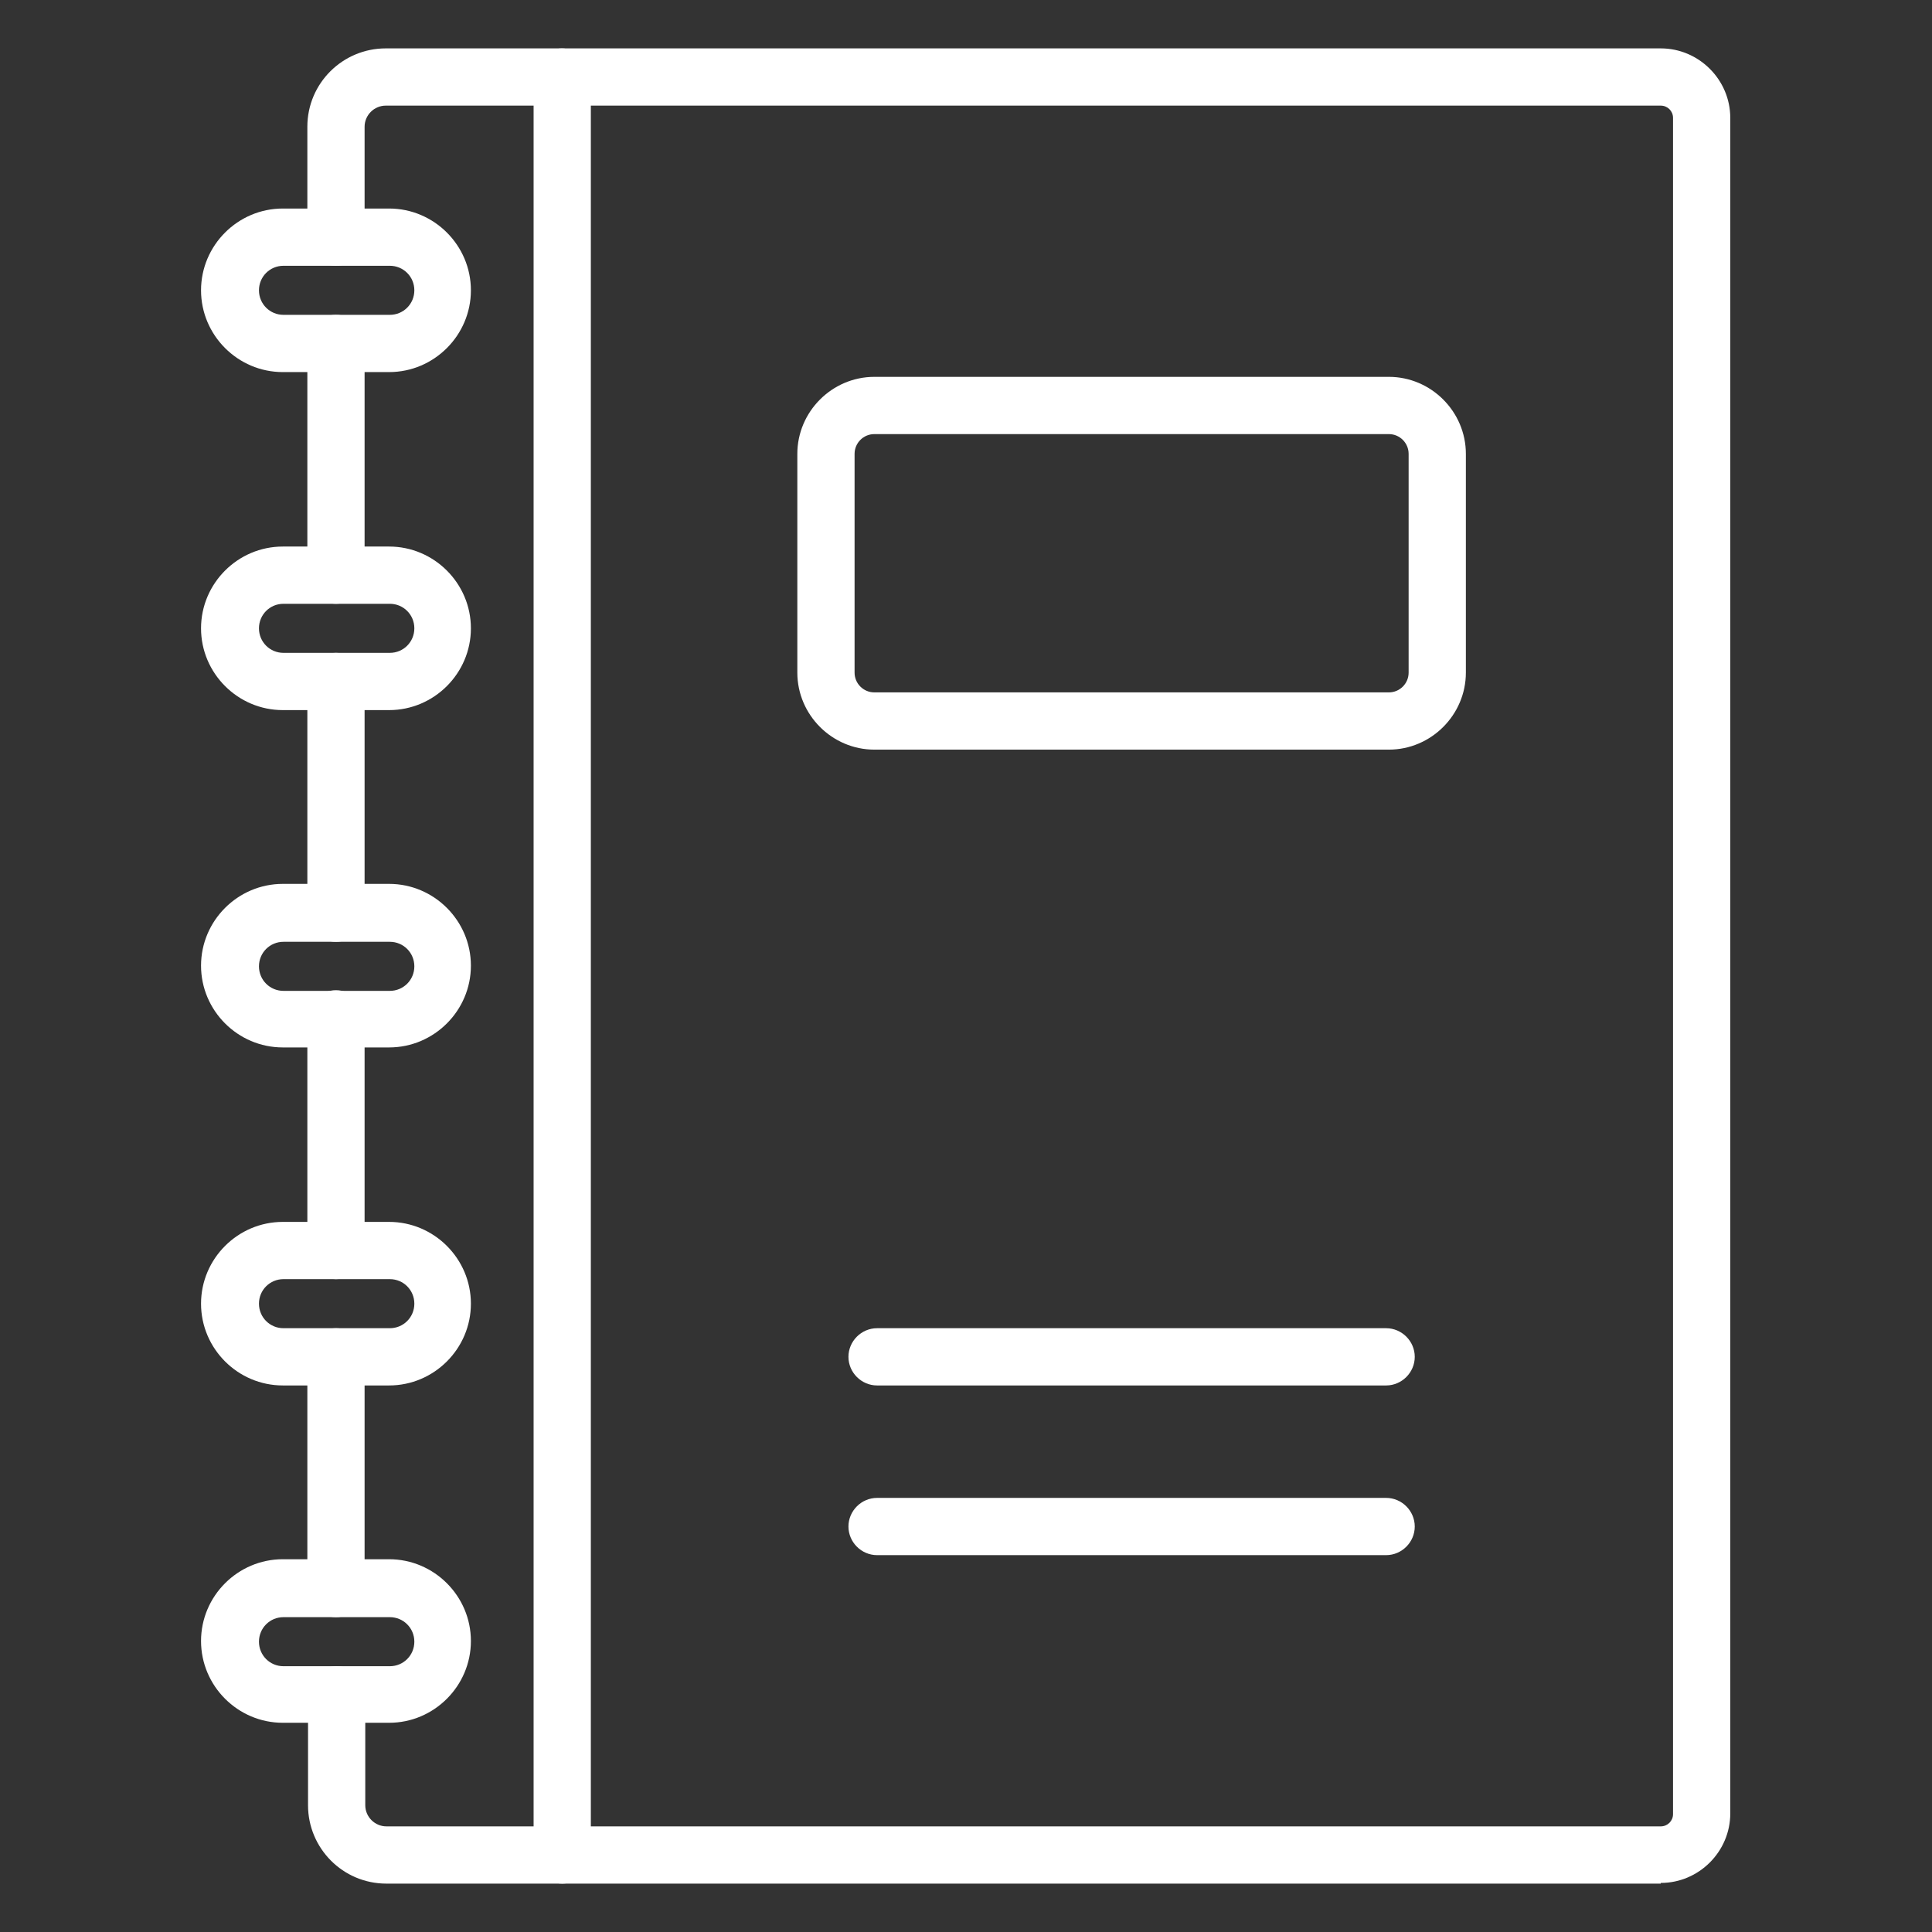 <svg xmlns="http://www.w3.org/2000/svg" id="uuid-4df62d5c-7f3b-4bec-bf02-b2553dded7fe" viewBox="0 0 283.5 283.5"><rect x="0" y="0" width="283.5" height="283.5" fill="#333333" stroke="none"/><defs><style>.uuid-cb7dc6c9-d4cd-4947-a341-e5ff970965ab{fill:#fff;fill-rule:evenodd;stroke-width:0px;}</style></defs><path class="uuid-cb7dc6c9-d4cd-4947-a341-e5ff970965ab" d="M49.3,39c-2.3,0-4.2-1.9-4.2-4.2v-16.2c0-6.4,5.2-11.5,11.5-11.5h25.8c2.3,0,4.2,1.9,4.2,4.2s-1.9,4.2-4.2,4.2h-25.8c-1.7,0-3.1,1.4-3.1,3.1v16.2c0,2.3-1.9,4.2-4.2,4.2Z"></path><path class="uuid-cb7dc6c9-d4cd-4947-a341-e5ff970965ab" d="M49.3,138.2c-2.3,0-4.2-1.9-4.2-4.2v-34c0-2.3,1.9-4.2,4.2-4.2s4.2,1.9,4.2,4.2v34c0,2.3-1.9,4.2-4.2,4.2Z"></path><path class="uuid-cb7dc6c9-d4cd-4947-a341-e5ff970965ab" d="M49.3,237.3c-2.3,0-4.2-1.9-4.2-4.2v-34c0-2.3,1.9-4.2,4.2-4.2s4.2,1.9,4.2,4.2v34c0,2.3-1.9,4.2-4.2,4.2Z"></path><path class="uuid-cb7dc6c9-d4cd-4947-a341-e5ff970965ab" d="M82.5,276.4h-25.8c-6.4,0-11.5-5.2-11.5-11.5v-16.2c0-2.3,1.9-4.2,4.2-4.2s4.2,1.9,4.2,4.2v16.2c0,1.7,1.4,3.1,3.1,3.1h25.8c2.3,0,4.2,1.9,4.2,4.2s-1.9,4.2-4.2,4.2Z"></path><path class="uuid-cb7dc6c9-d4cd-4947-a341-e5ff970965ab" d="M49.3,187.7c-2.3,0-4.2-1.9-4.2-4.2v-34c0-2.3,1.9-4.2,4.2-4.2s4.2,1.9,4.2,4.2v34c0,2.3-1.9,4.2-4.2,4.2Z"></path><path class="uuid-cb7dc6c9-d4cd-4947-a341-e5ff970965ab" d="M49.3,88.6c-2.3,0-4.2-1.9-4.2-4.2v-34c0-2.3,1.9-4.2,4.2-4.2s4.2,1.9,4.2,4.2v34c0,2.3-1.9,4.2-4.2,4.2Z"></path><path class="uuid-cb7dc6c9-d4cd-4947-a341-e5ff970965ab" d="M243.7,276.4H82.5c-2.3,0-4.2-1.9-4.2-4.2V11.3c0-2.3,1.9-4.2,4.2-4.2h161.2c5.6,0,10.2,4.6,10.2,10.2v248.8c0,5.6-4.6,10.2-10.2,10.2h0ZM86.7,268h157c1,0,1.8-.8,1.8-1.8V17.3c0-1-.8-1.8-1.8-1.8H86.7v252.5Z"></path><path class="uuid-cb7dc6c9-d4cd-4947-a341-e5ff970965ab" d="M57.1,54.6h-15.6c-6.6,0-12-5.4-12-12s5.4-12,12-12h15.6c6.6,0,12,5.4,12,12s-5.4,12-12,12h0ZM41.6,39c-2,0-3.6,1.6-3.6,3.6s1.6,3.6,3.6,3.6h15.6c2,0,3.6-1.6,3.6-3.6s-1.6-3.6-3.6-3.6h-15.6Z"></path><path class="uuid-cb7dc6c9-d4cd-4947-a341-e5ff970965ab" d="M57.1,252.8h-15.6c-6.6,0-12-5.4-12-12s5.4-12,12-12h15.6c6.6,0,12,5.4,12,12s-5.4,12-12,12h0ZM41.6,237.3c-2,0-3.6,1.6-3.6,3.6s1.6,3.6,3.6,3.6h15.6c2,0,3.6-1.6,3.6-3.6s-1.6-3.6-3.6-3.6h-15.6Z"></path><path class="uuid-cb7dc6c9-d4cd-4947-a341-e5ff970965ab" d="M57.1,203.3h-15.6c-6.6,0-12-5.4-12-12s5.4-12,12-12h15.6c6.6,0,12,5.4,12,12s-5.4,12-12,12h0ZM41.6,187.7c-2,0-3.6,1.6-3.6,3.6s1.6,3.6,3.6,3.6h15.6c2,0,3.6-1.6,3.6-3.6s-1.6-3.6-3.6-3.6h-15.6Z"></path><path class="uuid-cb7dc6c9-d4cd-4947-a341-e5ff970965ab" d="M57.1,153.7h-15.6c-6.6,0-12-5.4-12-12s5.4-12,12-12h15.6c6.6,0,12,5.4,12,12s-5.4,12-12,12h0ZM41.6,138.2c-2,0-3.6,1.6-3.6,3.6s1.6,3.6,3.6,3.6h15.6c2,0,3.6-1.6,3.6-3.6s-1.6-3.6-3.6-3.6h-15.6Z"></path><path class="uuid-cb7dc6c9-d4cd-4947-a341-e5ff970965ab" d="M57.1,104.2h-15.6c-6.6,0-12-5.4-12-12s5.4-12,12-12h15.6c6.6,0,12,5.4,12,12s-5.4,12-12,12h0ZM41.6,88.6c-2,0-3.6,1.6-3.6,3.6s1.6,3.6,3.6,3.6h15.6c2,0,3.6-1.6,3.6-3.6s-1.6-3.6-3.6-3.6h-15.6Z"></path><path class="uuid-cb7dc6c9-d4cd-4947-a341-e5ff970965ab" d="M203.4,203.3h-74.7c-2.3,0-4.2-1.9-4.2-4.2s1.9-4.2,4.2-4.2h74.7c2.3,0,4.2,1.9,4.2,4.2s-1.9,4.2-4.2,4.2Z"></path><path class="uuid-cb7dc6c9-d4cd-4947-a341-e5ff970965ab" d="M203.4,228.2h-74.7c-2.3,0-4.2-1.9-4.2-4.2s1.9-4.2,4.2-4.2h74.7c2.3,0,4.2,1.9,4.2,4.2s-1.9,4.2-4.2,4.2Z"></path><path class="uuid-cb7dc6c9-d4cd-4947-a341-e5ff970965ab" d="M203.8,110h-75.5c-6.2,0-11.3-5.1-11.3-11.3v-32.1c0-6.2,5.1-11.3,11.3-11.3h75.5c6.2,0,11.3,5.1,11.3,11.3v32.1c0,6.2-5.1,11.3-11.3,11.3h0ZM128.3,63.7c-1.6,0-2.9,1.3-2.9,2.9v32.1c0,1.6,1.3,2.9,2.9,2.9h75.5c1.6,0,2.9-1.3,2.9-2.9v-32.1c0-1.6-1.3-2.9-2.9-2.9h-75.5Z"></path></svg>